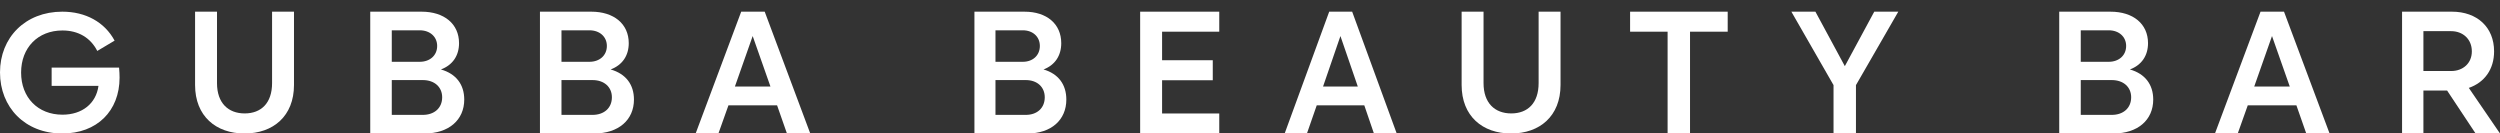 <?xml version="1.0" encoding="UTF-8"?> <svg xmlns="http://www.w3.org/2000/svg" width="206" height="11" viewBox="0 0 206 11" fill="none"><rect x="0" y="0" width="206" height="11" fill="#333333" stroke="none"/><path d="M4.255 5.569V7.078H8.114C7.916 8.531 6.771 9.45 5.146 9.45C3.124 9.45 1.739 8.037 1.739 5.981C1.739 3.924 3.124 2.511 5.146 2.511C6.46 2.511 7.464 3.115 8.015 4.198L9.443 3.348C8.623 1.826 7.068 0.962 5.132 0.962C2.092 0.962 0 3.087 0 5.967C0 8.833 2.05 11 5.132 11C7.987 11 9.853 9.148 9.853 6.392C9.853 6.145 9.839 5.885 9.811 5.569H4.255Z" fill="white"></path><path d="M22.419 6.85C22.419 8.49 21.522 9.346 20.164 9.346C18.806 9.346 17.881 8.49 17.881 6.85V0.962H16.074V7.004C16.074 9.57 17.794 11 20.15 11C22.505 11 24.225 9.57 24.225 7.004V0.962H22.419V6.85Z" fill="white"></path><path d="M34.839 9.466H32.282V6.598H34.839C35.8 6.598 36.435 7.171 36.435 8.017C36.435 8.892 35.8 9.466 34.839 9.466ZM32.282 2.497H34.588C35.43 2.497 36.022 3.027 36.022 3.787C36.022 4.561 35.43 5.092 34.588 5.092H32.282V2.497ZM36.332 5.723C37.293 5.365 37.825 4.59 37.825 3.558C37.825 1.966 36.598 0.962 34.735 0.962H30.508V11H34.972C36.983 11 38.254 9.882 38.254 8.204C38.254 6.97 37.589 6.081 36.332 5.723Z" fill="white"></path><path d="M48.823 9.466H46.266V6.598H48.823C49.784 6.598 50.42 7.171 50.42 8.017C50.42 8.892 49.784 9.466 48.823 9.466ZM46.266 2.497H48.572C49.415 2.497 50.006 3.027 50.006 3.787C50.006 4.561 49.415 5.092 48.572 5.092H46.266V2.497ZM50.316 5.723C51.277 5.365 51.809 4.59 51.809 3.558C51.809 1.966 50.583 0.962 48.72 0.962H44.492V11H48.956C50.967 11 52.238 9.882 52.238 8.204C52.238 6.97 51.573 6.081 50.316 5.723Z" fill="white"></path><path d="M60.557 7.128L62.021 2.97L63.484 7.128H60.557ZM61.075 0.962L57.32 11H59.197L60.025 8.677H64.031L64.844 11H66.766L63.012 0.962H61.075Z" fill="white"></path><path d="M84.528 9.466H82.027V6.598H84.528C85.467 6.598 86.088 7.172 86.088 8.017C86.088 8.892 85.467 9.466 84.528 9.466ZM82.027 2.497H84.282C85.106 2.497 85.684 3.027 85.684 3.787C85.684 4.561 85.106 5.092 84.282 5.092H82.027V2.497ZM85.987 5.723C86.927 5.365 87.447 4.59 87.447 3.558C87.447 1.966 86.247 0.963 84.426 0.963H80.293V11H84.658C86.623 11 87.866 9.882 87.866 8.204C87.866 6.971 87.216 6.081 85.987 5.723Z" fill="white"></path><path d="M93.949 11H100.467V9.351H95.756V6.612H99.932V4.963H95.756V2.611H100.467V0.962H93.949V11Z" fill="white"></path><path d="M109.02 7.129L110.451 2.97L111.882 7.129H109.02ZM109.526 0.963L105.855 11H107.691L108.5 8.677H112.417L113.212 11H115.09L111.419 0.963H109.526Z" fill="white"></path><path d="M126.782 6.85C126.782 8.49 125.886 9.346 124.528 9.346C123.169 9.346 122.244 8.49 122.244 6.85V0.962H120.438V7.004C120.438 9.57 122.157 11 124.513 11C126.869 11 128.588 9.57 128.588 7.004V0.962H126.782V6.85Z" fill="white"></path><path d="M134.32 2.611H137.41V11H139.258V2.611H142.362V0.962H134.32V2.611Z" fill="white"></path><path d="M152.014 5.451L149.59 0.963H147.609L151.083 7.014V11H152.931V7.014L156.419 0.963H154.438L152.014 5.451Z" fill="white"></path><path d="M174.011 9.466H171.454V6.598H174.011C174.972 6.598 175.608 7.172 175.608 8.017C175.608 8.892 174.972 9.466 174.011 9.466ZM171.454 2.497H173.76C174.602 2.497 175.194 3.027 175.194 3.787C175.194 4.561 174.602 5.092 173.76 5.092H171.454V2.497ZM175.504 5.723C176.465 5.365 176.997 4.59 176.997 3.558C176.997 1.966 175.77 0.963 173.907 0.963H169.68V11H174.144C176.155 11 177.426 9.882 177.426 8.204C177.426 6.971 176.76 6.081 175.504 5.723Z" fill="white"></path><path d="M185.749 7.129L187.213 2.97L188.676 7.129H185.749ZM186.267 0.963L182.512 11H184.389L185.217 8.677H189.223L190.036 11H191.958L188.203 0.963H186.267Z" fill="white"></path><path d="M201.98 5.852H199.689V2.568H201.98C202.941 2.568 203.68 3.227 203.68 4.231C203.68 5.221 202.941 5.852 201.98 5.852ZM203.429 7.243C204.715 6.798 205.513 5.723 205.513 4.231C205.513 2.253 204.124 0.962 202.039 0.962H197.93V11H199.689V7.458H201.64L203.99 11H206.001L203.429 7.243Z" fill="white"></path></svg> 
